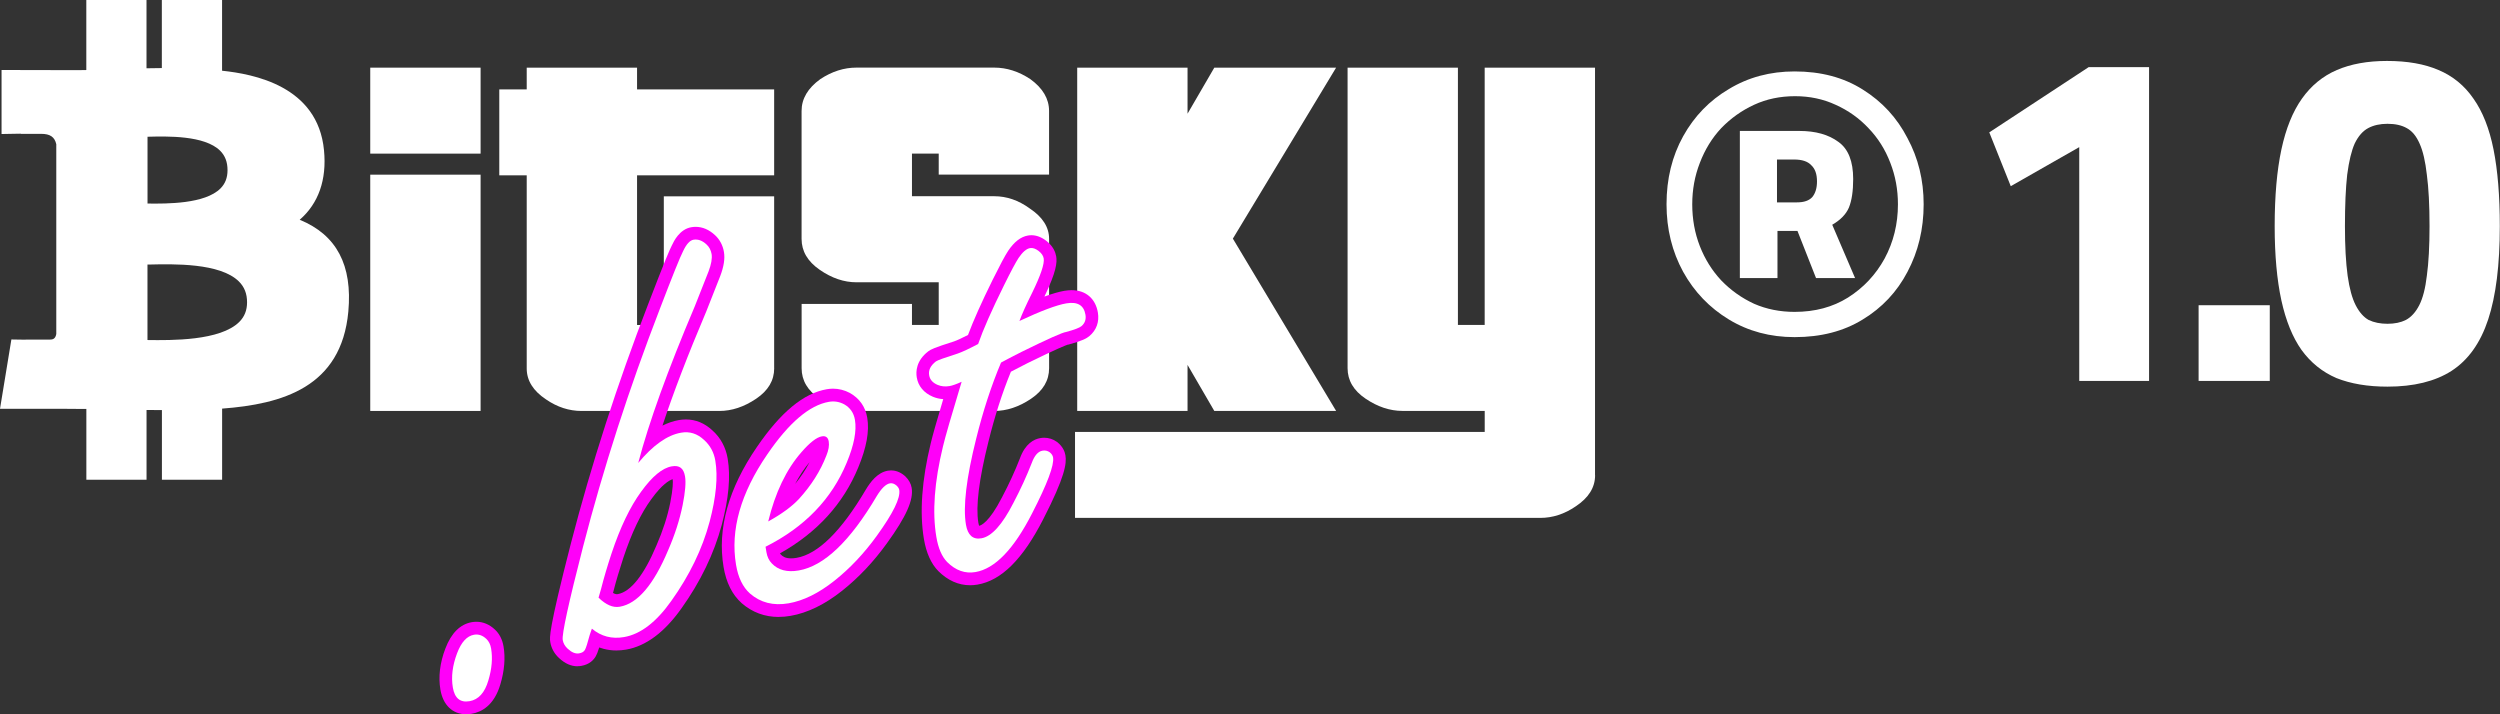 <svg width="280" height="80" viewBox="0 0 280 80" fill="none" xmlns="http://www.w3.org/2000/svg">
<rect x="0" y="0" width="280" height="80" fill="#333333" stroke="none"/>
<path d="M53.827 17.206H41.468V7.577H53.827V17.206ZM53.827 46.026H41.468V19.563H53.827V46.026Z" fill="white"/>
<path d="M86.71 41.245C86.71 42.612 86.037 43.75 84.687 44.66C83.337 45.569 81.963 46.027 80.566 46.027H65.136C63.739 46.027 62.412 45.598 61.166 44.741C59.717 43.784 58.992 42.626 58.992 41.264V19.639H55.92V10.01H58.992V7.581H71.35V10.01H86.705V19.639H71.35V36.397H74.347V21.987H86.705V41.25L86.71 41.245Z" fill="white"/>
<path d="M117.5 41.245C117.5 42.612 116.827 43.75 115.477 44.66C114.131 45.569 112.753 46.027 111.356 46.027H95.926C94.528 46.027 93.155 45.569 91.805 44.66C90.455 43.75 89.782 42.612 89.782 41.245V34.04H102.14V36.393H105.137V31.616H95.921C94.524 31.616 93.15 31.149 91.8 30.211C90.45 29.278 89.777 28.125 89.777 26.759V12.425C89.777 11.058 90.478 9.872 91.875 8.862C93.174 8.005 94.524 7.572 95.921 7.572H111.351C112.748 7.572 114.098 8.001 115.397 8.862C116.794 9.877 117.495 11.063 117.495 12.425V19.554H105.137V17.201H102.14V21.977H111.356C112.753 21.977 114.08 22.435 115.326 23.344C116.775 24.306 117.5 25.444 117.5 26.759V41.241V41.245Z" fill="white"/>
<path d="M149.644 46.027H136.002L133.005 40.869V46.027H120.647V7.577H133.005V12.734L136.002 7.577H149.644L138.081 26.726L149.644 46.022V46.027Z" fill="white"/>
<path d="M178.651 53.227C178.651 54.594 177.927 55.756 176.478 56.713C175.226 57.57 173.905 58.004 172.507 58.004H120.402V48.374H166.288V46.022H157.072C155.675 46.022 154.302 45.565 152.951 44.655C151.601 43.745 150.929 42.607 150.929 41.241V7.577H163.287V36.393H166.284V7.577H178.642V53.227H178.651Z" fill="white"/>
<path d="M53.095 71.09C53.594 71.004 54.055 71.161 54.474 71.561C54.751 71.823 54.93 72.18 55.005 72.642C55.189 73.723 55.085 74.914 54.695 76.214C54.295 77.585 53.594 78.357 52.592 78.533C51.548 78.714 50.922 78.205 50.72 77.009C50.517 75.814 50.677 74.528 51.195 73.161C51.665 71.918 52.295 71.228 53.095 71.09Z" fill="white"/>
<path d="M71.485 51.846C73.141 49.855 74.74 48.727 76.288 48.46C77.243 48.293 78.094 48.565 78.847 49.265C79.534 49.879 79.962 50.66 80.117 51.603C80.418 53.398 80.207 55.675 79.478 58.432C78.659 61.489 77.224 64.451 75.178 67.314C73.494 69.69 71.73 71.037 69.89 71.352C69.208 71.471 68.568 71.452 67.966 71.295C67.364 71.138 66.809 70.842 66.291 70.409C66.164 70.761 66.084 70.99 66.056 71.09C65.811 72.009 65.633 72.576 65.515 72.781C65.397 72.99 65.181 73.123 64.861 73.176C64.452 73.247 64.024 73.071 63.577 72.652C63.271 72.371 63.088 72.047 63.026 71.68C62.918 71.037 63.676 67.552 65.303 61.227C67.585 52.398 70.455 43.512 73.912 34.573C75.309 30.921 76.175 28.768 76.514 28.116C76.876 27.344 77.262 26.921 77.671 26.849C78.17 26.763 78.659 26.94 79.129 27.378C79.435 27.659 79.623 28.016 79.699 28.454C79.779 28.94 79.666 29.587 79.36 30.397C79.294 30.573 78.777 31.883 77.808 34.326C74.773 41.483 72.67 47.322 71.485 51.836V51.846ZM68.253 67.799C68.644 67.971 69.034 68.018 69.42 67.952C71.4 67.609 73.197 65.509 74.82 61.651C75.582 59.908 76.123 58.218 76.457 56.57C76.749 55.099 76.838 54.027 76.725 53.36C76.645 52.898 76.49 52.579 76.246 52.394C76.006 52.208 75.667 52.155 75.234 52.232C74.185 52.413 73.047 53.355 71.814 55.06C70.577 56.746 69.467 59.056 68.488 61.999C68.022 63.408 67.637 64.718 67.326 65.932L67.039 66.942C67.458 67.347 67.862 67.628 68.253 67.799Z" fill="white"/>
<path d="M85.739 61.227L85.842 61.851C85.927 62.356 86.124 62.775 86.439 63.099C87.15 63.851 88.157 64.118 89.45 63.894C92.292 63.404 95.208 60.627 98.196 55.56C98.727 54.689 99.221 54.213 99.677 54.132C99.927 54.089 100.176 54.175 100.425 54.394C100.595 54.556 100.689 54.718 100.717 54.875C100.868 55.775 100.03 57.48 98.21 59.999C96.784 61.975 95.199 63.661 93.444 65.051C91.689 66.442 89.982 67.285 88.321 67.571C86.614 67.866 85.174 67.499 83.993 66.471C83.194 65.756 82.676 64.685 82.436 63.256C81.782 59.365 82.949 55.241 85.936 50.889C88.359 47.341 90.664 45.379 92.847 45.003C93.439 44.903 94.004 44.993 94.545 45.279C95.218 45.66 95.622 46.241 95.754 47.026C95.961 48.246 95.655 49.841 94.837 51.808C93.157 55.889 90.128 59.032 85.748 61.232L85.739 61.227ZM86.04 58.403C87.54 57.575 88.683 56.737 89.478 55.889C90.862 54.37 91.887 52.751 92.555 51.022C92.805 50.413 92.889 49.889 92.819 49.45C92.743 48.989 92.485 48.798 92.056 48.87C91.464 48.969 90.697 49.565 89.756 50.651C88.067 52.579 86.83 55.16 86.04 58.403Z" fill="white"/>
<path d="M112.116 40.607C111.029 43.188 110.102 46.026 109.335 49.122C108.23 53.532 107.844 56.751 108.188 58.775C108.286 59.351 108.479 59.765 108.766 60.027C109.058 60.285 109.439 60.375 109.919 60.289C111.057 60.094 112.252 58.775 113.499 56.332C114.298 54.818 114.981 53.327 115.555 51.855C115.86 51.022 116.26 50.56 116.764 50.474C117.06 50.422 117.328 50.484 117.568 50.655C117.784 50.831 117.911 51.022 117.944 51.232C118.085 52.084 117.305 54.175 115.592 57.503C113.551 61.504 111.438 63.694 109.255 64.07C108.093 64.27 107.035 63.894 106.08 62.947C105.487 62.337 105.083 61.399 104.871 60.132C104.401 57.346 104.65 53.96 105.619 49.979C105.85 48.993 106.546 46.584 107.703 42.76C107.115 43.026 106.663 43.188 106.343 43.241C105.864 43.322 105.426 43.279 105.022 43.112C104.466 42.879 104.147 42.517 104.067 42.031C103.968 41.455 104.222 40.941 104.824 40.478C104.989 40.355 105.807 40.059 107.275 39.593C107.807 39.407 108.564 39.05 109.552 38.526C110.102 36.94 111.067 34.745 112.45 31.95C113.216 30.397 113.762 29.378 114.077 28.897C114.529 28.225 114.957 27.859 115.366 27.787C115.663 27.735 115.987 27.845 116.335 28.116C116.66 28.368 116.844 28.645 116.895 28.945C116.994 29.545 116.557 30.84 115.583 32.831C114.934 34.126 114.468 35.169 114.176 35.95C116.585 34.821 118.335 34.164 119.426 33.978C120.678 33.764 121.393 34.183 121.571 35.245C121.661 35.773 121.51 36.202 121.12 36.531C120.917 36.707 120.344 36.926 119.403 37.183C119.012 37.226 117.366 37.959 114.473 39.383C113.673 39.783 112.887 40.188 112.116 40.607Z" fill="white"/>
<path d="M52.201 79.995C50.691 79.995 49.618 78.967 49.327 77.247C49.082 75.8 49.266 74.252 49.877 72.647C50.536 70.904 51.538 69.909 52.855 69.68C53.02 69.652 53.189 69.638 53.354 69.638C54.116 69.638 54.836 69.942 55.442 70.523C55.941 70.99 56.266 71.628 56.397 72.404C56.614 73.7 56.496 75.124 56.044 76.633C55.344 79.033 53.909 79.757 52.827 79.943C52.61 79.981 52.403 80 52.201 80V79.995Z" fill="#FF00F9"/>
<path d="M64.682 74.623C63.957 74.623 63.266 74.314 62.612 73.7C62.09 73.223 61.746 72.604 61.633 71.923C61.549 71.418 61.422 70.656 63.938 60.87C66.225 52.027 69.137 43.002 72.599 34.054C74.467 29.178 75.008 27.954 75.248 27.487C75.469 27.011 76.113 25.673 77.43 25.449C77.59 25.421 77.75 25.406 77.91 25.406C78.686 25.406 79.416 25.721 80.079 26.335C80.606 26.821 80.959 27.473 81.081 28.221C81.208 28.968 81.072 29.849 80.667 30.916C80.625 31.03 80.403 31.607 79.11 34.864C77.04 39.745 75.398 44.026 74.198 47.669C74.81 47.36 75.422 47.155 76.043 47.046C76.301 47.003 76.56 46.979 76.814 46.979C77.92 46.979 78.922 47.393 79.792 48.208C80.705 49.022 81.283 50.089 81.5 51.36C81.838 53.379 81.622 55.813 80.832 58.799C79.971 62.013 78.451 65.156 76.316 68.147C74.42 70.823 72.331 72.376 70.12 72.757C69.748 72.819 69.381 72.852 69.028 72.852C68.539 72.852 68.064 72.79 67.608 72.671C67.438 72.628 67.274 72.576 67.114 72.514C66.94 73.071 66.832 73.314 66.737 73.481C66.512 73.89 66.041 74.419 65.096 74.581C64.959 74.604 64.818 74.614 64.682 74.614V74.623ZM68.657 66.409C68.713 66.442 68.765 66.466 68.807 66.485C68.916 66.532 69.005 66.552 69.09 66.552C69.123 66.552 69.151 66.552 69.184 66.542C70.628 66.294 72.129 64.409 73.521 61.094C74.246 59.437 74.763 57.827 75.073 56.284C75.379 54.722 75.379 53.989 75.342 53.67C74.961 53.789 74.156 54.236 72.952 55.903C71.799 57.465 70.75 59.665 69.823 62.451C69.372 63.823 68.986 65.113 68.69 66.285L68.657 66.404V66.409Z" fill="#FF00F9"/>
<path d="M87.22 69.099C85.644 69.099 84.247 68.58 83.066 67.552C82.007 66.604 81.33 65.247 81.038 63.494C80.323 59.237 81.579 54.722 84.769 50.07C87.441 46.16 90.005 44.041 92.602 43.593C92.837 43.555 93.067 43.531 93.298 43.531C93.952 43.531 94.587 43.693 95.189 44.012C96.271 44.626 96.929 45.574 97.132 46.784C97.386 48.293 97.056 50.112 96.125 52.355C94.455 56.422 91.505 59.656 87.356 61.98C87.389 62.032 87.422 62.07 87.445 62.099C87.643 62.308 87.944 62.537 88.603 62.537C88.791 62.537 88.993 62.518 89.21 62.48C91.614 62.066 94.229 59.489 96.981 54.822C97.475 54.008 98.261 52.922 99.437 52.717C99.559 52.698 99.677 52.684 99.799 52.684C100.18 52.684 100.763 52.794 101.347 53.308L101.394 53.351C101.784 53.727 102.024 54.16 102.104 54.627C102.335 55.989 101.507 57.846 99.343 60.837C97.852 62.908 96.158 64.704 94.309 66.171C92.376 67.704 90.438 68.647 88.551 68.975C88.095 69.056 87.648 69.094 87.215 69.094L87.22 69.099ZM90.668 51.765C90.07 52.474 89.529 53.294 89.054 54.208C89.689 53.427 90.231 52.608 90.668 51.765Z" fill="#FF00F9"/>
<path d="M108.657 65.547C107.35 65.547 106.15 65.013 105.091 63.961C104.278 63.128 103.741 61.923 103.478 60.37C102.979 57.403 103.238 53.789 104.245 49.636C104.433 48.841 104.889 47.217 105.642 44.703C105.242 44.679 104.852 44.588 104.485 44.436C103.478 44.012 102.838 43.245 102.678 42.274C102.57 41.631 102.593 40.398 103.977 39.34C104.249 39.136 104.607 38.95 106.856 38.236C107.199 38.117 107.731 37.869 108.417 37.517C109.005 35.935 109.937 33.85 111.188 31.316C111.993 29.692 112.553 28.645 112.905 28.106C113.592 27.083 114.317 26.521 115.13 26.378C115.257 26.359 115.385 26.344 115.512 26.344C116.085 26.344 116.65 26.559 117.196 26.983C117.962 27.578 118.212 28.244 118.292 28.702C118.409 29.387 118.325 30.411 116.975 33.216C117.864 32.888 118.602 32.678 119.195 32.573C119.482 32.526 119.76 32.497 120.018 32.497C121.599 32.497 122.7 33.435 122.963 35.007C123.137 36.045 122.803 36.974 122.022 37.631C121.712 37.902 121.199 38.174 119.774 38.564L119.67 38.593H119.614C119.407 38.659 118.541 38.974 115.088 40.669C114.467 40.979 113.837 41.303 113.221 41.631C112.247 44.012 111.4 46.646 110.704 49.47C109.65 53.665 109.269 56.718 109.575 58.537C109.603 58.708 109.641 58.818 109.664 58.884H109.673C109.843 58.856 110.76 58.565 112.237 55.675C113.014 54.203 113.682 52.746 114.232 51.332C114.829 49.684 115.803 49.189 116.514 49.065C116.659 49.041 116.805 49.027 116.951 49.027C117.459 49.027 117.948 49.184 118.372 49.489L118.409 49.513L118.442 49.541C119.054 50.041 119.261 50.603 119.327 50.989C119.482 51.898 119.284 53.398 116.838 58.161C114.561 62.623 112.157 65.018 109.485 65.475C109.208 65.523 108.925 65.547 108.653 65.547H108.657Z" fill="#FF00F9"/>
<path d="M53.095 71.09C53.594 71.004 54.055 71.161 54.474 71.561C54.751 71.823 54.93 72.18 55.005 72.642C55.189 73.723 55.085 74.914 54.695 76.214C54.295 77.585 53.594 78.357 52.592 78.533C51.548 78.714 50.922 78.205 50.72 77.009C50.517 75.814 50.677 74.528 51.195 73.161C51.665 71.918 52.295 71.228 53.095 71.09Z" fill="white"/>
<path d="M71.485 51.846C73.141 49.855 74.74 48.727 76.288 48.46C77.243 48.293 78.094 48.565 78.847 49.265C79.534 49.879 79.962 50.66 80.117 51.603C80.418 53.398 80.207 55.675 79.478 58.432C78.659 61.489 77.224 64.451 75.178 67.314C73.494 69.69 71.73 71.037 69.89 71.352C69.208 71.471 68.568 71.452 67.966 71.295C67.364 71.138 66.809 70.842 66.291 70.409C66.164 70.761 66.084 70.99 66.056 71.09C65.811 72.009 65.633 72.576 65.515 72.781C65.397 72.99 65.181 73.123 64.861 73.176C64.452 73.247 64.024 73.071 63.577 72.652C63.271 72.371 63.088 72.047 63.026 71.68C62.918 71.037 63.676 67.552 65.303 61.227C67.585 52.398 70.455 43.512 73.912 34.573C75.309 30.921 76.175 28.768 76.514 28.116C76.876 27.344 77.262 26.921 77.671 26.849C78.17 26.763 78.659 26.94 79.129 27.378C79.435 27.659 79.623 28.016 79.699 28.454C79.779 28.94 79.666 29.587 79.36 30.397C79.294 30.573 78.777 31.883 77.808 34.326C74.773 41.483 72.67 47.322 71.485 51.836V51.846ZM68.253 67.799C68.644 67.971 69.034 68.018 69.42 67.952C71.4 67.609 73.197 65.509 74.82 61.651C75.582 59.908 76.123 58.218 76.457 56.57C76.749 55.099 76.838 54.027 76.725 53.36C76.645 52.898 76.49 52.579 76.246 52.394C76.006 52.208 75.667 52.155 75.234 52.232C74.185 52.413 73.047 53.355 71.814 55.06C70.577 56.746 69.467 59.056 68.488 61.999C68.022 63.408 67.637 64.718 67.326 65.932L67.039 66.942C67.458 67.347 67.862 67.628 68.253 67.799Z" fill="white"/>
<path d="M85.739 61.227L85.842 61.851C85.927 62.356 86.124 62.775 86.439 63.099C87.15 63.851 88.157 64.118 89.45 63.894C92.292 63.404 95.208 60.627 98.196 55.56C98.727 54.689 99.221 54.213 99.677 54.132C99.927 54.089 100.176 54.175 100.425 54.394C100.595 54.556 100.689 54.718 100.717 54.875C100.868 55.775 100.03 57.48 98.21 59.999C96.784 61.975 95.199 63.661 93.444 65.051C91.689 66.442 89.982 67.285 88.321 67.571C86.614 67.866 85.174 67.499 83.993 66.471C83.194 65.756 82.676 64.685 82.436 63.256C81.782 59.365 82.949 55.241 85.936 50.889C88.359 47.341 90.664 45.379 92.847 45.003C93.439 44.903 94.004 44.993 94.545 45.279C95.218 45.66 95.622 46.241 95.754 47.026C95.961 48.246 95.655 49.841 94.837 51.808C93.157 55.889 90.128 59.032 85.748 61.232L85.739 61.227ZM86.04 58.403C87.54 57.575 88.683 56.737 89.478 55.889C90.862 54.37 91.887 52.751 92.555 51.022C92.805 50.413 92.889 49.889 92.819 49.45C92.743 48.989 92.485 48.798 92.056 48.87C91.464 48.969 90.697 49.565 89.756 50.651C88.067 52.579 86.83 55.16 86.04 58.403Z" fill="white"/>
<path d="M112.116 40.607C111.029 43.188 110.102 46.026 109.335 49.122C108.23 53.532 107.844 56.751 108.188 58.775C108.286 59.351 108.479 59.765 108.766 60.027C109.058 60.285 109.439 60.375 109.919 60.289C111.057 60.094 112.252 58.775 113.499 56.332C114.298 54.818 114.981 53.327 115.555 51.855C115.86 51.022 116.26 50.56 116.764 50.474C117.06 50.422 117.328 50.484 117.568 50.655C117.784 50.831 117.911 51.022 117.944 51.232C118.085 52.084 117.305 54.175 115.592 57.503C113.551 61.504 111.438 63.694 109.255 64.07C108.093 64.27 107.035 63.894 106.08 62.947C105.487 62.337 105.083 61.399 104.871 60.132C104.401 57.346 104.65 53.96 105.619 49.979C105.85 48.993 106.546 46.584 107.703 42.76C107.115 43.026 106.663 43.188 106.343 43.241C105.864 43.322 105.426 43.279 105.022 43.112C104.466 42.879 104.147 42.517 104.067 42.031C103.968 41.455 104.222 40.941 104.824 40.478C104.989 40.355 105.807 40.059 107.275 39.593C107.807 39.407 108.564 39.05 109.552 38.526C110.102 36.94 111.067 34.745 112.45 31.95C113.216 30.397 113.762 29.378 114.077 28.897C114.529 28.225 114.957 27.859 115.366 27.787C115.663 27.735 115.987 27.845 116.335 28.116C116.66 28.368 116.844 28.645 116.895 28.945C116.994 29.545 116.557 30.84 115.583 32.831C114.934 34.126 114.468 35.169 114.176 35.95C116.585 34.821 118.335 34.164 119.426 33.978C120.678 33.764 121.393 34.183 121.571 35.245C121.661 35.773 121.51 36.202 121.12 36.531C120.917 36.707 120.344 36.926 119.403 37.183C119.012 37.226 117.366 37.959 114.473 39.383C113.673 39.783 112.887 40.188 112.116 40.607Z" fill="white"/>
<path d="M33.565 24.616C35.673 22.787 36.609 20.134 36.289 16.834C35.602 9.596 28.348 8.291 24.872 7.92V0H18.126V7.624C17.556 7.629 16.983 7.639 16.409 7.648V0H9.667V7.843C9.347 7.848 9.028 7.853 8.708 7.858L0.174 7.839V15.01L1.214 14.991C1.581 14.987 1.966 14.977 2.333 14.972L2.319 14.991H4.615C5.612 14.991 6.12 15.339 6.304 16.153V37.407C6.2 37.983 5.89 38.036 5.551 38.036H2.874L2.884 38.045C2.639 38.045 2.39 38.04 2.15 38.036L1.275 38.021L0 45.788H7.329C8.011 45.788 8.684 45.798 9.352 45.803H9.672V53.732H16.413V45.917C16.992 45.926 17.566 45.931 18.135 45.931V53.732H24.877V45.765C31.575 45.26 38.232 43.398 39.013 34.897C39.488 29.702 37.71 26.316 33.575 24.616H33.565ZM16.517 29.63C16.569 29.63 16.616 29.63 16.667 29.63C19.457 29.564 24.646 29.44 26.753 31.521C27.37 32.13 27.671 32.892 27.671 33.859C27.671 34.75 27.389 35.469 26.8 36.054C24.674 38.178 19.217 38.121 16.517 38.083V29.63ZM24.688 21.111C22.952 22.84 18.733 22.825 16.522 22.797V15.315C18.765 15.258 22.901 15.153 24.651 16.877C25.21 17.43 25.483 18.144 25.483 19.058C25.483 19.906 25.225 20.577 24.688 21.111Z" fill="white"/>
<path d="M267.396 43.304C265.191 43.304 263.286 42.984 261.682 42.344C260.111 41.669 258.808 40.62 257.772 39.198C256.769 37.776 256.017 35.927 255.516 33.651C255.015 31.34 254.764 28.567 254.764 25.332C254.764 21.954 255.015 19.092 255.516 16.746C256.017 14.399 256.786 12.497 257.822 11.039C258.858 9.582 260.161 8.515 261.732 7.84C263.303 7.164 265.174 6.826 267.346 6.826C269.619 6.826 271.54 7.164 273.111 7.84C274.715 8.515 276.018 9.582 277.021 11.039C278.057 12.497 278.809 14.399 279.277 16.746C279.745 19.092 279.979 21.954 279.979 25.332C279.979 29.669 279.544 33.154 278.675 35.785C277.806 38.416 276.436 40.335 274.565 41.544C272.727 42.717 270.337 43.304 267.396 43.304ZM267.396 36.264C268.198 36.264 268.884 36.122 269.452 35.838C270.053 35.518 270.554 34.967 270.955 34.185C271.356 33.402 271.641 32.3 271.808 30.878C272.008 29.42 272.108 27.572 272.108 25.332C272.108 22.985 272.008 21.065 271.808 19.572C271.641 18.079 271.373 16.923 271.006 16.106C270.638 15.252 270.153 14.666 269.552 14.346C268.984 14.026 268.265 13.866 267.396 13.866C266.561 13.866 265.842 14.026 265.241 14.346C264.639 14.666 264.138 15.235 263.737 16.052C263.369 16.87 263.085 18.043 262.885 19.572C262.718 21.065 262.634 22.985 262.634 25.332C262.634 27.572 262.734 29.42 262.935 30.878C263.135 32.3 263.436 33.402 263.837 34.185C264.238 34.967 264.723 35.518 265.291 35.838C265.893 36.122 266.594 36.264 267.396 36.264Z" fill="white"/>
<path d="M246.244 42.664V34.185H254.214V42.664H246.244Z" fill="white"/>
<path d="M232.875 42.664V16.479L225.205 20.852L222.799 14.826L233.928 7.52H240.695V42.664H232.875Z" fill="white"/>
<path d="M200.997 37.758C198.259 37.758 195.806 37.1 193.637 35.785C191.468 34.469 189.762 32.691 188.517 30.451C187.273 28.176 186.651 25.652 186.651 22.879C186.651 20.034 187.273 17.492 188.517 15.252C189.762 13.012 191.468 11.253 193.637 9.973C195.806 8.657 198.259 8 200.997 8C203.948 8 206.49 8.675 208.623 10.026C210.792 11.377 212.463 13.19 213.636 15.466C214.845 17.706 215.449 20.177 215.449 22.879C215.449 25.652 214.845 28.176 213.636 30.451C212.463 32.691 210.792 34.469 208.623 35.785C206.49 37.1 203.948 37.758 200.997 37.758ZM200.997 34.931C203.272 34.931 205.263 34.398 206.97 33.331C208.712 32.229 210.08 30.771 211.076 28.958C212.071 27.11 212.569 25.083 212.569 22.879C212.569 21.243 212.285 19.697 211.716 18.239C211.147 16.746 210.329 15.448 209.263 14.346C208.232 13.244 207.005 12.373 205.583 11.733C204.196 11.093 202.685 10.773 201.05 10.773C199.379 10.773 197.85 11.093 196.464 11.733C195.077 12.373 193.85 13.244 192.784 14.346C191.753 15.448 190.953 16.746 190.384 18.239C189.815 19.697 189.531 21.243 189.531 22.879C189.531 24.55 189.815 26.114 190.384 27.572C190.953 29.029 191.753 30.309 192.784 31.411C193.85 32.514 195.077 33.385 196.464 34.025C197.85 34.629 199.361 34.931 200.997 34.931ZM194.864 31.145V14.666H201.53C203.343 14.666 204.801 15.075 205.903 15.892C207.005 16.675 207.556 18.061 207.556 20.052C207.556 21.403 207.396 22.47 207.076 23.252C206.756 23.999 206.134 24.639 205.21 25.172L207.769 31.145H203.396L201.317 25.865H199.077V31.145H194.864ZM199.023 22.665H201.263C202.045 22.665 202.614 22.47 202.97 22.079C203.325 21.652 203.503 21.065 203.503 20.319C203.503 19.501 203.29 18.897 202.863 18.506C202.472 18.079 201.832 17.866 200.943 17.866H199.023V22.665Z" fill="white"/>
</svg>
